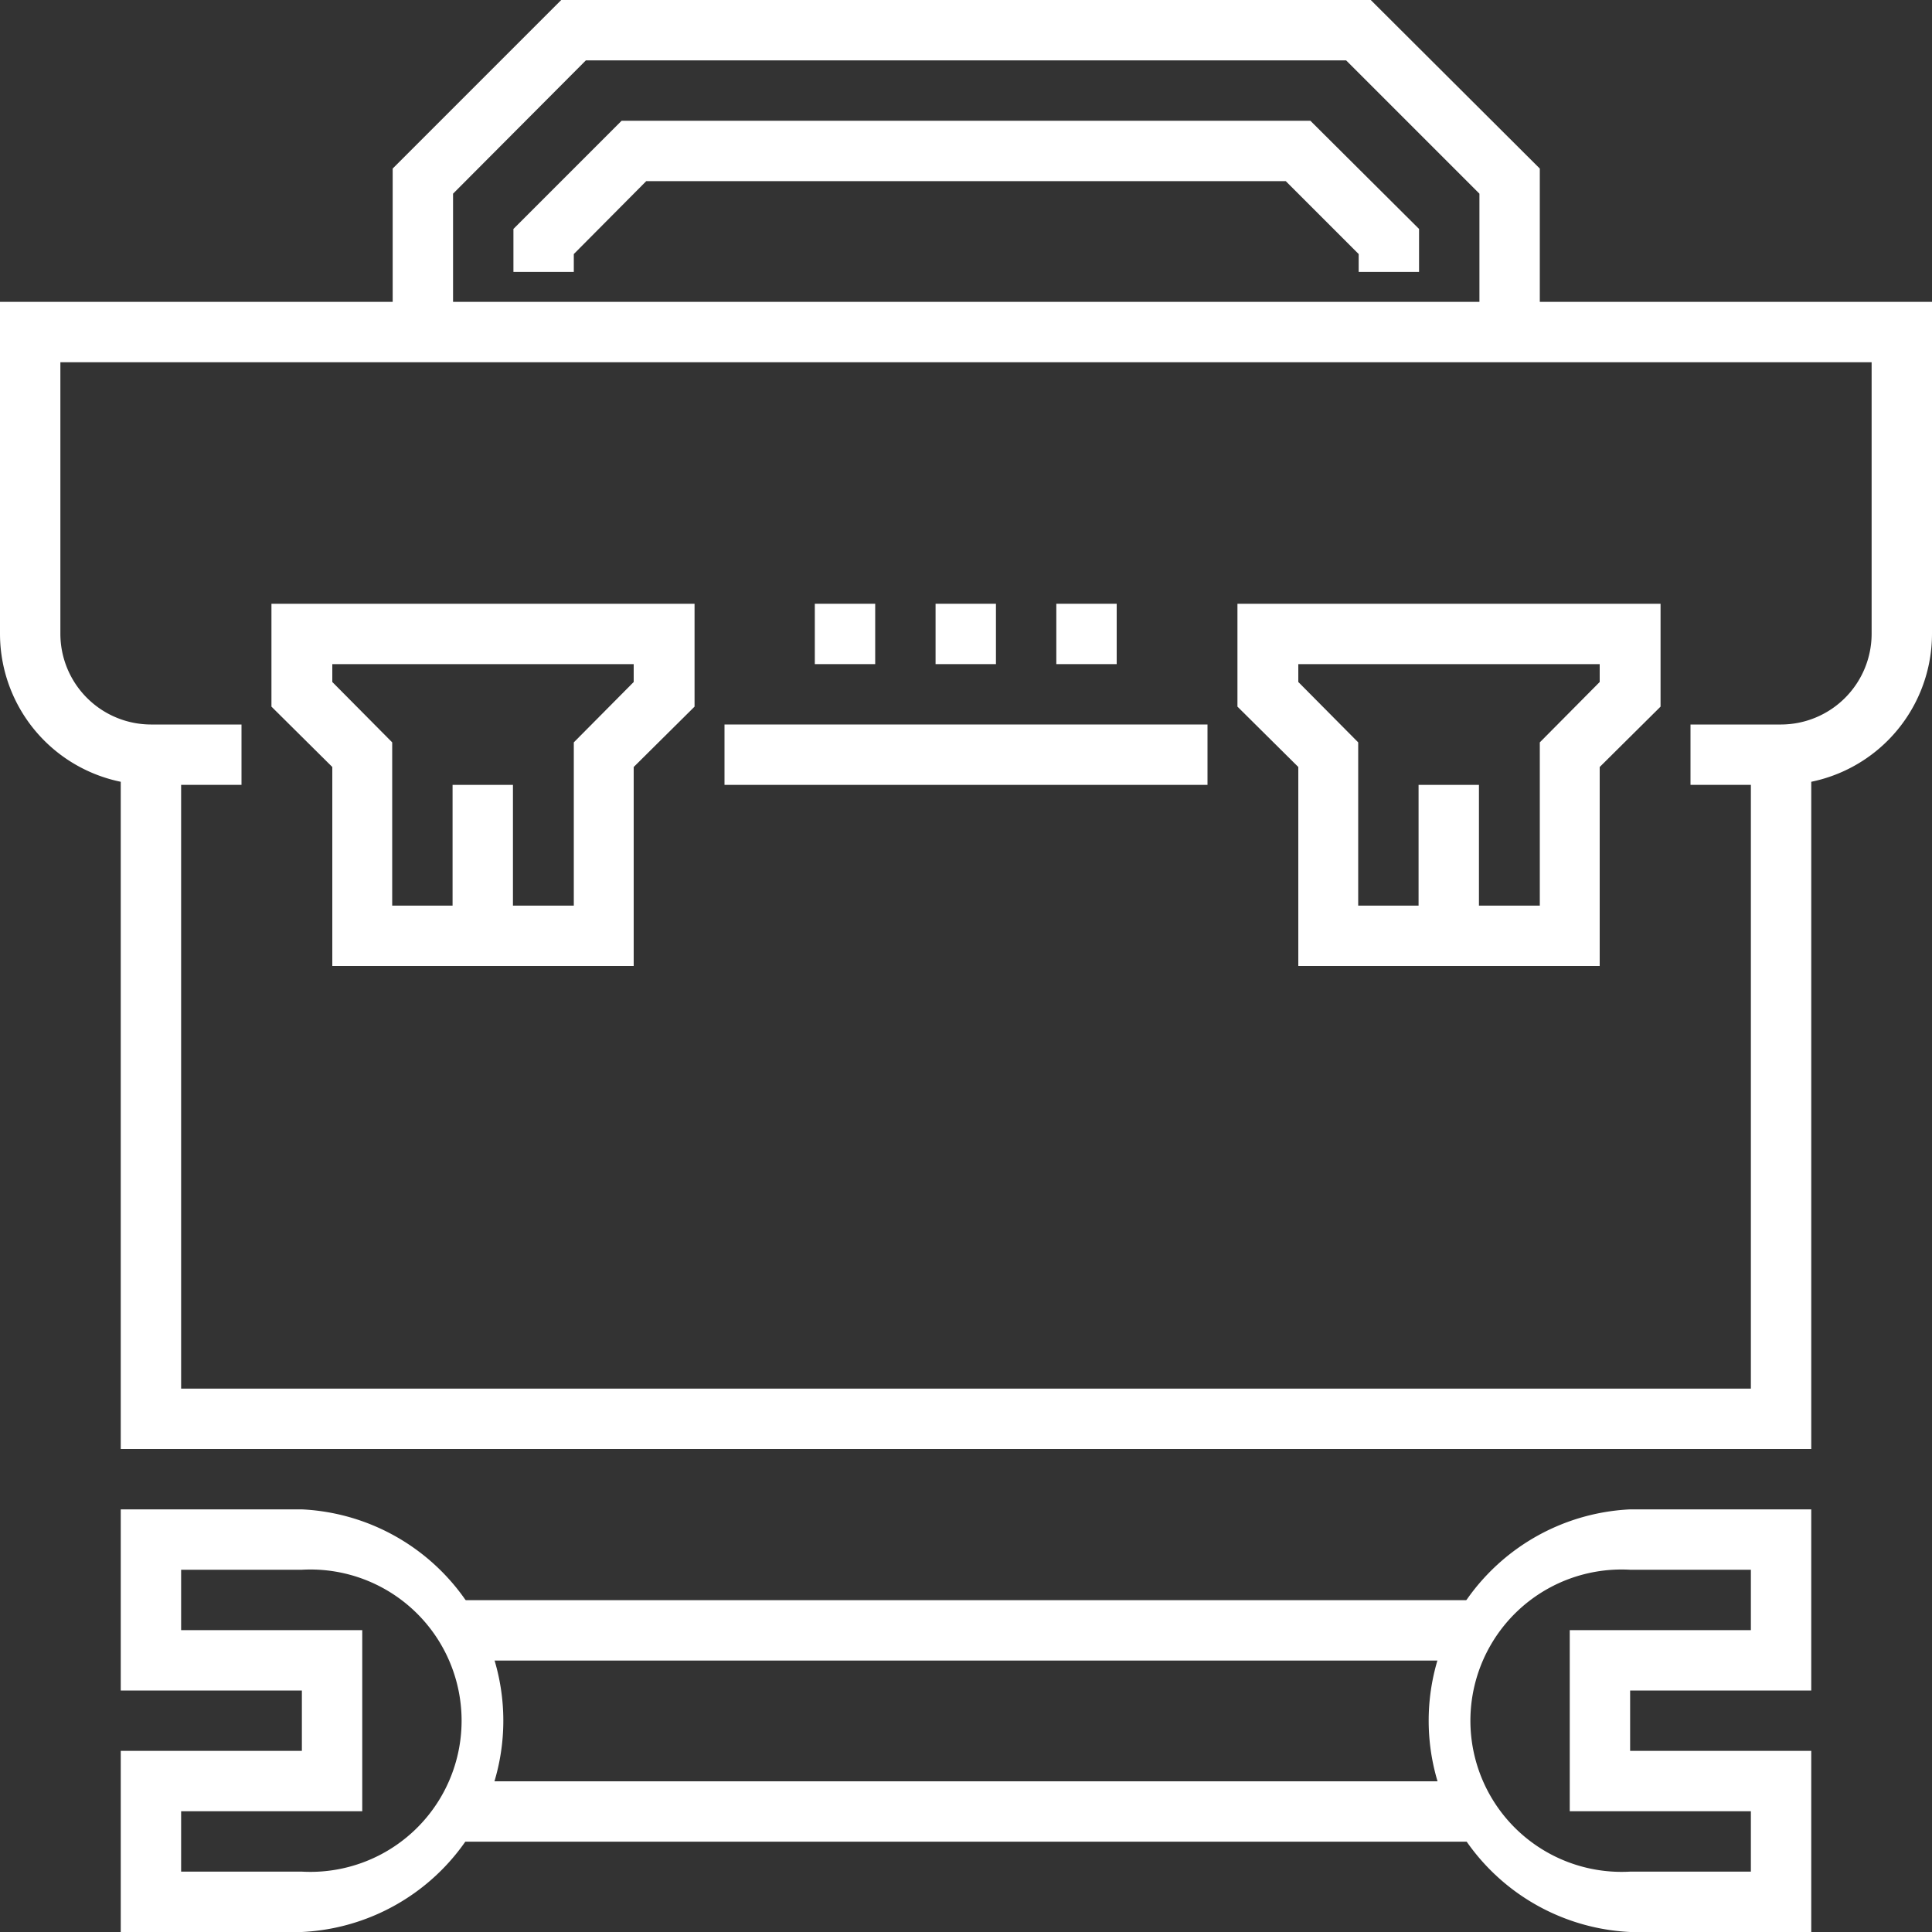 <svg xmlns="http://www.w3.org/2000/svg" viewBox="0 0 40 40"><rect x="0" y="0" width="40" height="40" fill="#333333" stroke="none"/><defs><style>.cls-1{fill:#fff;}</style></defs><g id="Layer_2" data-name="Layer 2"><g id="DESIGN"><polygon class="cls-1" points="31.88 6.88 30.63 6.88 30.63 4.01 27.87 1.25 12.13 1.25 9.38 4.01 9.38 6.88 8.13 6.88 8.13 3.49 11.62 0 28.38 0 31.88 3.49 31.88 6.88"></polygon><polygon class="cls-1" points="29.38 5.63 28.13 5.63 28.13 5.26 26.62 3.75 13.38 3.75 11.88 5.26 11.88 5.63 10.63 5.63 10.63 4.74 12.87 2.5 27.13 2.5 29.38 4.74 29.38 5.63"></polygon><polygon class="cls-1" points="37.5 30 2.5 30 2.5 15.63 3.75 15.63 3.75 28.75 36.25 28.75 36.25 15.63 37.5 15.63 37.5 30"></polygon><path class="cls-1" d="M36.88,16.25H35V15h1.88a1.88,1.88,0,0,0,1.87-1.88V7.5H1.25v5.62A1.88,1.88,0,0,0,3.12,15H5v1.25H3.12A3.13,3.13,0,0,1,0,13.12V6.25H40v6.87a3.13,3.13,0,0,1-3.12,3.13"></path><rect class="cls-1" x="15" y="15" width="10" height="1.25"></rect><path class="cls-1" d="M13.12,20H6.88V15.88L5.62,14.63V12.5h8.76v2.13l-1.26,1.25Zm-5-1.25h3.76V15.37l1.24-1.25v-.37H6.88v.37l1.24,1.25Z"></path><rect class="cls-1" x="9.37" y="16.25" width="1.25" height="3.13"></rect><path class="cls-1" d="M33.12,20H26.88V15.88l-1.26-1.25V12.5h8.76v2.13l-1.26,1.25Zm-5-1.25h3.76V15.37l1.24-1.25v-.37H26.88v.37l1.24,1.25Z"></path><rect class="cls-1" x="29.37" y="16.25" width="1.25" height="3.13"></rect><rect class="cls-1" x="16.87" y="12.5" width="1.25" height="1.25"></rect><rect class="cls-1" x="19.37" y="12.5" width="1.25" height="1.25"></rect><rect class="cls-1" x="21.87" y="12.5" width="1.25" height="1.25"></rect><rect class="cls-1" x="9.37" y="36.88" width="21.25" height="1.25"></rect><rect class="cls-1" x="9.37" y="33.13" width="21.25" height="1.25"></rect><path class="cls-1" d="M6.25,40H2.5V36.25H6.25V35H2.5V31.25H6.25a4.38,4.38,0,0,1,0,8.75m-2.5-1.25h2.5a3.13,3.13,0,1,0,0-6.25H3.75v1.25H7.5V37.5H3.75Z"></path><path class="cls-1" d="M37.5,40H33.75a4.38,4.38,0,0,1,0-8.75H37.5V35H33.75v1.25H37.5Zm-3.75-7.5a3.13,3.13,0,1,0,0,6.25h2.5V37.5H32.5V33.75h3.75V32.5Z"></path></g></g></svg>